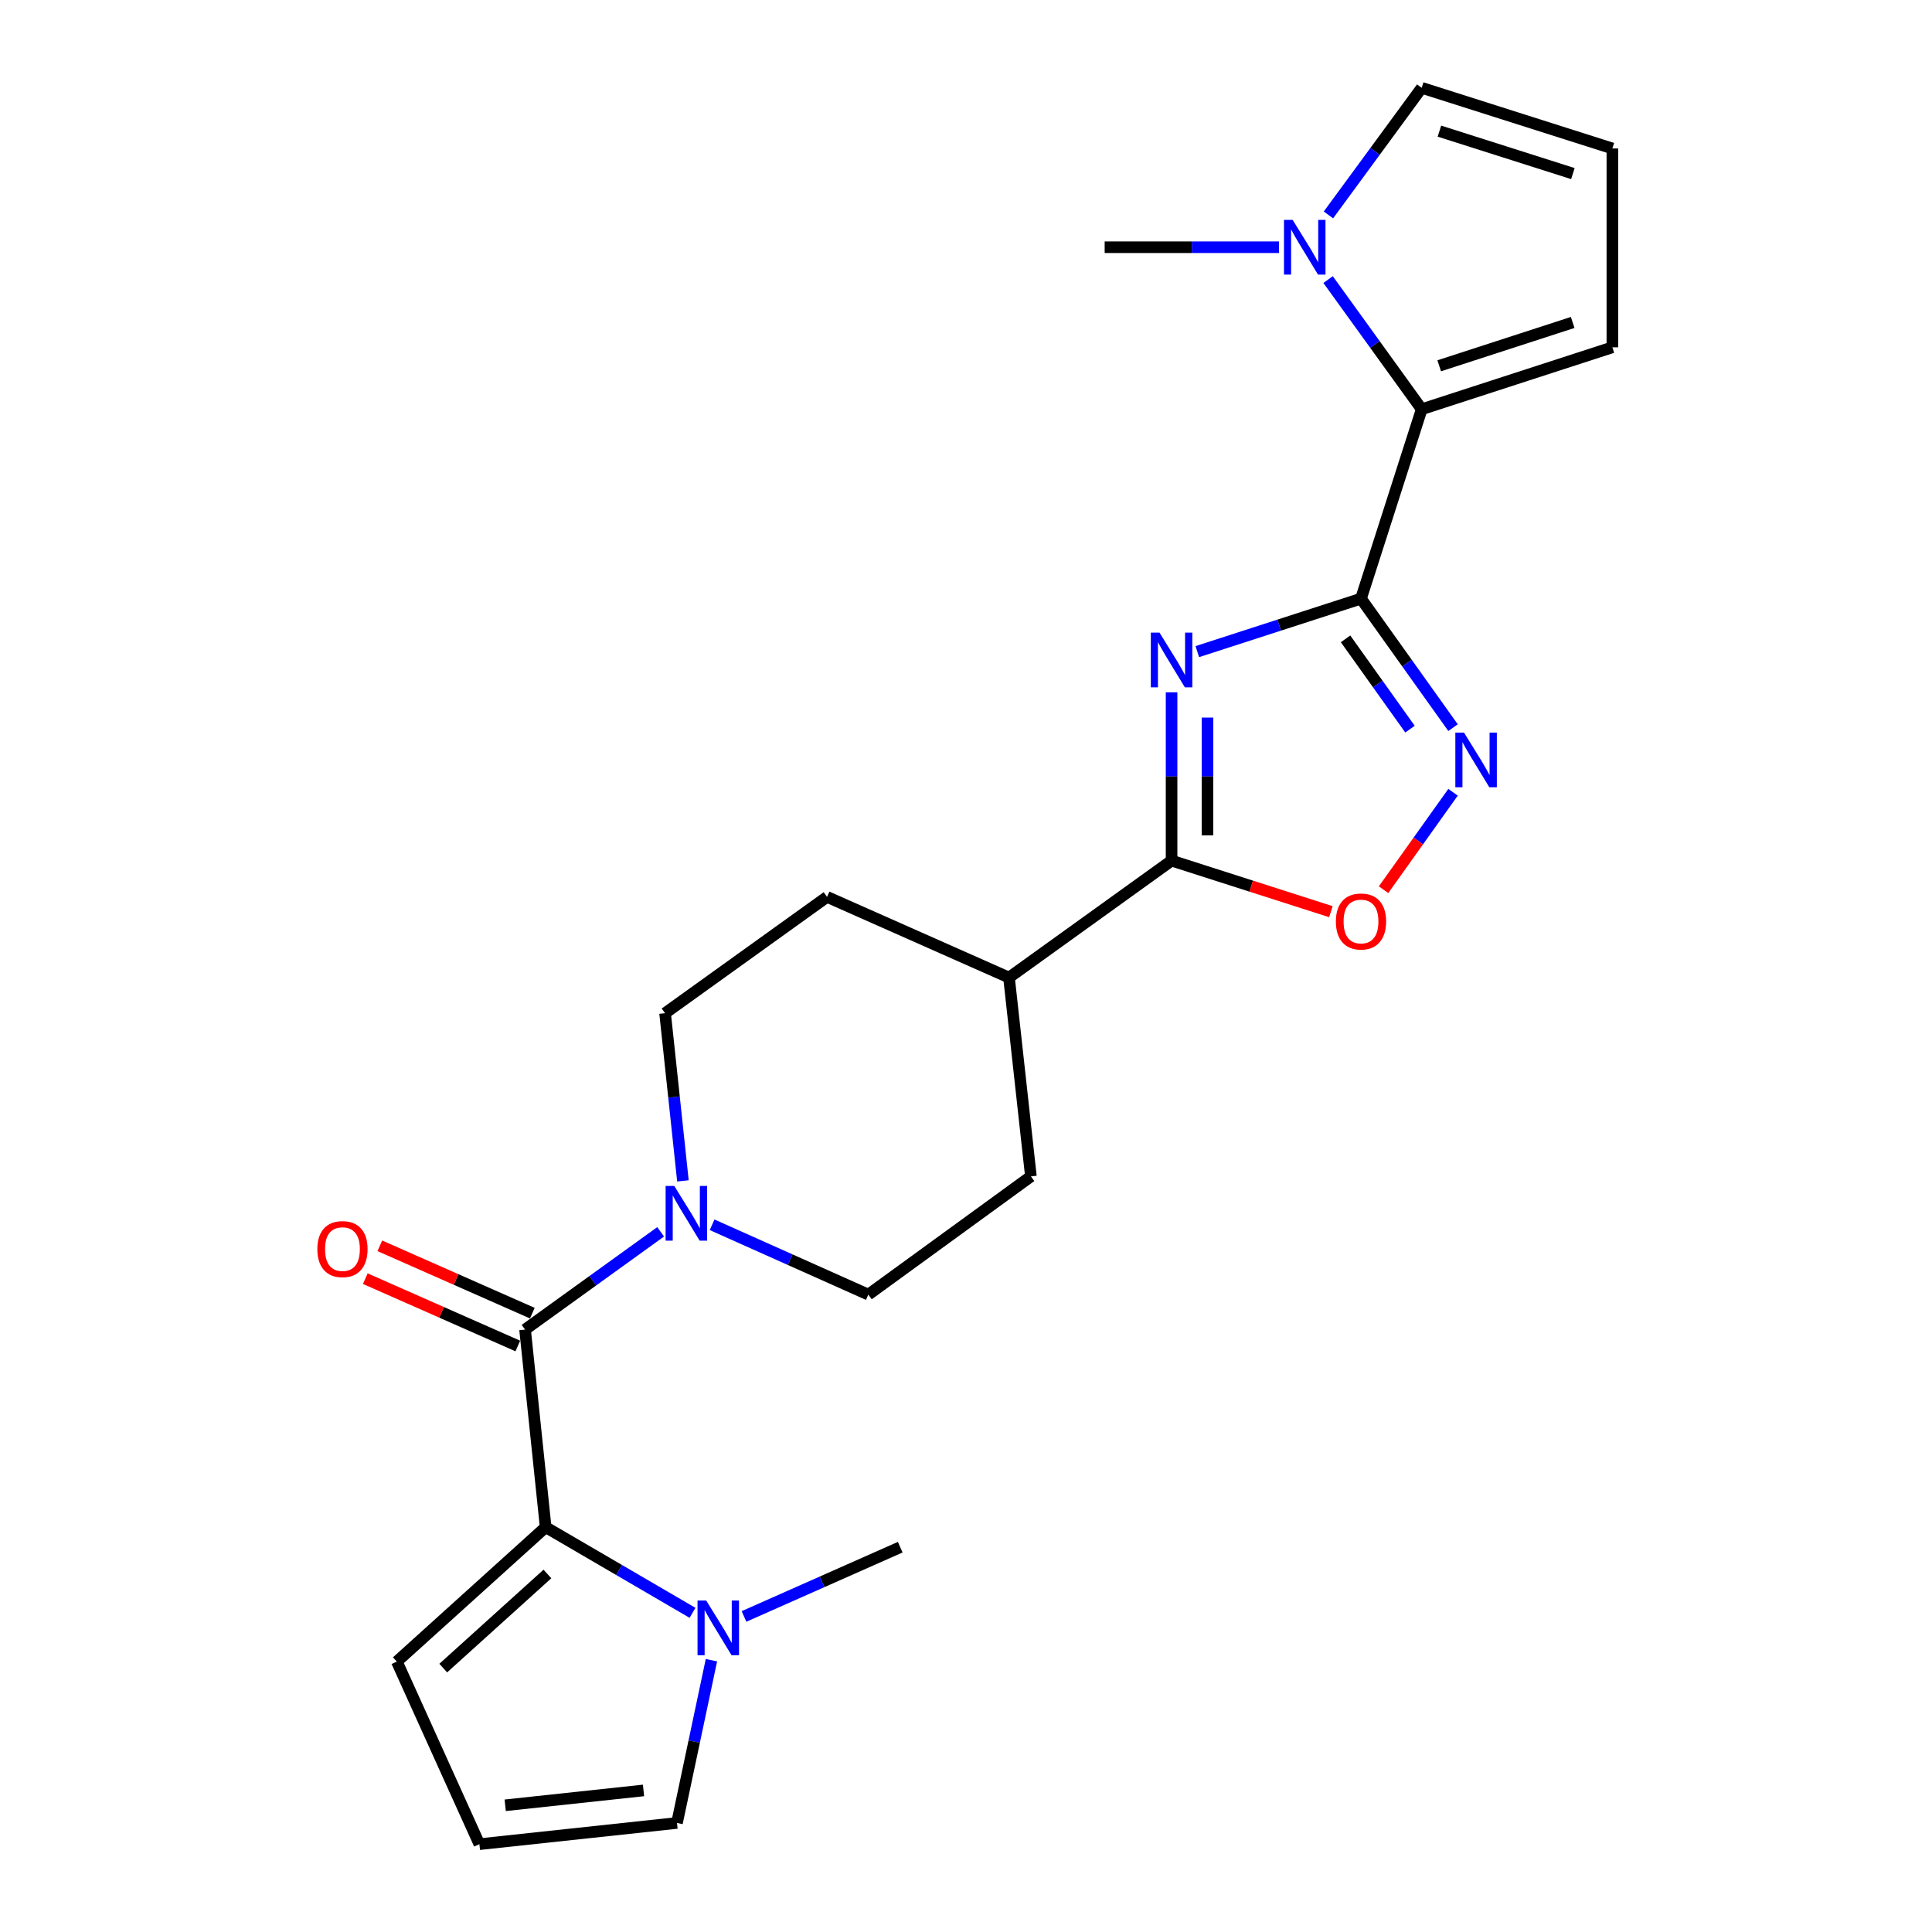 <?xml version='1.0' encoding='iso-8859-1'?>
<svg version='1.1' baseProfile='full'
              xmlns='http://www.w3.org/2000/svg'
                      xmlns:rdkit='http://www.rdkit.org/xml'
                      xmlns:xlink='http://www.w3.org/1999/xlink'
                  xml:space='preserve'
width='1000px' height='1000px' viewBox='0 0 1000 1000'>
<!-- END OF HEADER -->
<rect style='opacity:1.0;fill:#FFFFFF;stroke:none' width='1000' height='1000' x='0' y='0'> </rect>
<path class='bond-0' d='M 704.448,309.857 L 662.086,323.568' style='fill:none;fill-rule:evenodd;stroke:#000000;stroke-width:6px;stroke-linecap:butt;stroke-linejoin:miter;stroke-opacity:1' />
<path class='bond-0' d='M 662.086,323.568 L 619.724,337.28' style='fill:none;fill-rule:evenodd;stroke:#0000FF;stroke-width:6px;stroke-linecap:butt;stroke-linejoin:miter;stroke-opacity:1' />
<path class='bond-1' d='M 704.448,309.857 L 728.268,343.24' style='fill:none;fill-rule:evenodd;stroke:#000000;stroke-width:6px;stroke-linecap:butt;stroke-linejoin:miter;stroke-opacity:1' />
<path class='bond-1' d='M 728.268,343.24 L 752.089,376.623' style='fill:none;fill-rule:evenodd;stroke:#0000FF;stroke-width:6px;stroke-linecap:butt;stroke-linejoin:miter;stroke-opacity:1' />
<path class='bond-1' d='M 696.463,330.668 L 713.138,354.036' style='fill:none;fill-rule:evenodd;stroke:#000000;stroke-width:6px;stroke-linecap:butt;stroke-linejoin:miter;stroke-opacity:1' />
<path class='bond-1' d='M 713.138,354.036 L 729.812,377.404' style='fill:none;fill-rule:evenodd;stroke:#0000FF;stroke-width:6px;stroke-linecap:butt;stroke-linejoin:miter;stroke-opacity:1' />
<path class='bond-5' d='M 704.448,309.857 L 735.872,211.816' style='fill:none;fill-rule:evenodd;stroke:#000000;stroke-width:6px;stroke-linecap:butt;stroke-linejoin:miter;stroke-opacity:1' />
<path class='bond-4' d='M 606.407,358.347 L 606.407,401.901' style='fill:none;fill-rule:evenodd;stroke:#0000FF;stroke-width:6px;stroke-linecap:butt;stroke-linejoin:miter;stroke-opacity:1' />
<path class='bond-4' d='M 606.407,401.901 L 606.407,445.455' style='fill:none;fill-rule:evenodd;stroke:#000000;stroke-width:6px;stroke-linecap:butt;stroke-linejoin:miter;stroke-opacity:1' />
<path class='bond-4' d='M 624.995,371.413 L 624.995,401.901' style='fill:none;fill-rule:evenodd;stroke:#0000FF;stroke-width:6px;stroke-linecap:butt;stroke-linejoin:miter;stroke-opacity:1' />
<path class='bond-4' d='M 624.995,401.901 L 624.995,432.389' style='fill:none;fill-rule:evenodd;stroke:#000000;stroke-width:6px;stroke-linecap:butt;stroke-linejoin:miter;stroke-opacity:1' />
<path class='bond-7' d='M 752.094,410.072 L 734.109,435.29' style='fill:none;fill-rule:evenodd;stroke:#0000FF;stroke-width:6px;stroke-linecap:butt;stroke-linejoin:miter;stroke-opacity:1' />
<path class='bond-7' d='M 734.109,435.29 L 716.124,460.507' style='fill:none;fill-rule:evenodd;stroke:#FF0000;stroke-width:6px;stroke-linecap:butt;stroke-linejoin:miter;stroke-opacity:1' />
<path class='bond-2' d='M 271.774,688.181 L 306.863,662.884' style='fill:none;fill-rule:evenodd;stroke:#000000;stroke-width:6px;stroke-linecap:butt;stroke-linejoin:miter;stroke-opacity:1' />
<path class='bond-2' d='M 306.863,662.884 L 341.952,637.586' style='fill:none;fill-rule:evenodd;stroke:#0000FF;stroke-width:6px;stroke-linecap:butt;stroke-linejoin:miter;stroke-opacity:1' />
<path class='bond-3' d='M 271.774,688.181 L 282.431,790.456' style='fill:none;fill-rule:evenodd;stroke:#000000;stroke-width:6px;stroke-linecap:butt;stroke-linejoin:miter;stroke-opacity:1' />
<path class='bond-17' d='M 275.528,679.679 L 236.06,662.254' style='fill:none;fill-rule:evenodd;stroke:#000000;stroke-width:6px;stroke-linecap:butt;stroke-linejoin:miter;stroke-opacity:1' />
<path class='bond-17' d='M 236.06,662.254 L 196.592,644.829' style='fill:none;fill-rule:evenodd;stroke:#FF0000;stroke-width:6px;stroke-linecap:butt;stroke-linejoin:miter;stroke-opacity:1' />
<path class='bond-17' d='M 268.021,696.684 L 228.553,679.259' style='fill:none;fill-rule:evenodd;stroke:#000000;stroke-width:6px;stroke-linecap:butt;stroke-linejoin:miter;stroke-opacity:1' />
<path class='bond-17' d='M 228.553,679.259 L 189.084,661.834' style='fill:none;fill-rule:evenodd;stroke:#FF0000;stroke-width:6px;stroke-linecap:butt;stroke-linejoin:miter;stroke-opacity:1' />
<path class='bond-8' d='M 282.431,790.456 L 320.441,812.628' style='fill:none;fill-rule:evenodd;stroke:#000000;stroke-width:6px;stroke-linecap:butt;stroke-linejoin:miter;stroke-opacity:1' />
<path class='bond-8' d='M 320.441,812.628 L 358.451,834.801' style='fill:none;fill-rule:evenodd;stroke:#0000FF;stroke-width:6px;stroke-linecap:butt;stroke-linejoin:miter;stroke-opacity:1' />
<path class='bond-10' d='M 282.431,790.456 L 205.405,860.047' style='fill:none;fill-rule:evenodd;stroke:#000000;stroke-width:6px;stroke-linecap:butt;stroke-linejoin:miter;stroke-opacity:1' />
<path class='bond-10' d='M 283.339,814.687 L 229.42,863.401' style='fill:none;fill-rule:evenodd;stroke:#000000;stroke-width:6px;stroke-linecap:butt;stroke-linejoin:miter;stroke-opacity:1' />
<path class='bond-11' d='M 606.407,445.455 L 522.256,505.989' style='fill:none;fill-rule:evenodd;stroke:#000000;stroke-width:6px;stroke-linecap:butt;stroke-linejoin:miter;stroke-opacity:1' />
<path class='bond-24' d='M 606.407,445.455 L 647.641,458.671' style='fill:none;fill-rule:evenodd;stroke:#000000;stroke-width:6px;stroke-linecap:butt;stroke-linejoin:miter;stroke-opacity:1' />
<path class='bond-24' d='M 647.641,458.671 L 688.874,471.887' style='fill:none;fill-rule:evenodd;stroke:#FF0000;stroke-width:6px;stroke-linecap:butt;stroke-linejoin:miter;stroke-opacity:1' />
<path class='bond-9' d='M 735.872,211.816 L 711.645,178.263' style='fill:none;fill-rule:evenodd;stroke:#000000;stroke-width:6px;stroke-linecap:butt;stroke-linejoin:miter;stroke-opacity:1' />
<path class='bond-9' d='M 711.645,178.263 L 687.418,144.71' style='fill:none;fill-rule:evenodd;stroke:#0000FF;stroke-width:6px;stroke-linecap:butt;stroke-linejoin:miter;stroke-opacity:1' />
<path class='bond-12' d='M 735.872,211.816 L 834.563,179.772' style='fill:none;fill-rule:evenodd;stroke:#000000;stroke-width:6px;stroke-linecap:butt;stroke-linejoin:miter;stroke-opacity:1' />
<path class='bond-12' d='M 744.935,189.33 L 814.019,166.9' style='fill:none;fill-rule:evenodd;stroke:#000000;stroke-width:6px;stroke-linecap:butt;stroke-linejoin:miter;stroke-opacity:1' />
<path class='bond-6' d='M 368.584,633.942 L 409.014,652.016' style='fill:none;fill-rule:evenodd;stroke:#0000FF;stroke-width:6px;stroke-linecap:butt;stroke-linejoin:miter;stroke-opacity:1' />
<path class='bond-6' d='M 409.014,652.016 L 449.443,670.089' style='fill:none;fill-rule:evenodd;stroke:#000000;stroke-width:6px;stroke-linecap:butt;stroke-linejoin:miter;stroke-opacity:1' />
<path class='bond-26' d='M 353.481,611.224 L 348.864,567.828' style='fill:none;fill-rule:evenodd;stroke:#0000FF;stroke-width:6px;stroke-linecap:butt;stroke-linejoin:miter;stroke-opacity:1' />
<path class='bond-26' d='M 348.864,567.828 L 344.246,524.433' style='fill:none;fill-rule:evenodd;stroke:#000000;stroke-width:6px;stroke-linecap:butt;stroke-linejoin:miter;stroke-opacity:1' />
<path class='bond-13' d='M 368.235,859.315 L 359.323,901.436' style='fill:none;fill-rule:evenodd;stroke:#0000FF;stroke-width:6px;stroke-linecap:butt;stroke-linejoin:miter;stroke-opacity:1' />
<path class='bond-13' d='M 359.323,901.436 L 350.411,943.558' style='fill:none;fill-rule:evenodd;stroke:#000000;stroke-width:6px;stroke-linecap:butt;stroke-linejoin:miter;stroke-opacity:1' />
<path class='bond-22' d='M 385.092,836.671 L 425.524,818.748' style='fill:none;fill-rule:evenodd;stroke:#0000FF;stroke-width:6px;stroke-linecap:butt;stroke-linejoin:miter;stroke-opacity:1' />
<path class='bond-22' d='M 425.524,818.748 L 465.956,800.824' style='fill:none;fill-rule:evenodd;stroke:#000000;stroke-width:6px;stroke-linecap:butt;stroke-linejoin:miter;stroke-opacity:1' />
<path class='bond-14' d='M 687.595,111.245 L 711.733,78.35' style='fill:none;fill-rule:evenodd;stroke:#0000FF;stroke-width:6px;stroke-linecap:butt;stroke-linejoin:miter;stroke-opacity:1' />
<path class='bond-14' d='M 711.733,78.35 L 735.872,45.455' style='fill:none;fill-rule:evenodd;stroke:#000000;stroke-width:6px;stroke-linecap:butt;stroke-linejoin:miter;stroke-opacity:1' />
<path class='bond-23' d='M 661.998,127.964 L 616.885,127.964' style='fill:none;fill-rule:evenodd;stroke:#0000FF;stroke-width:6px;stroke-linecap:butt;stroke-linejoin:miter;stroke-opacity:1' />
<path class='bond-23' d='M 616.885,127.964 L 571.772,127.964' style='fill:none;fill-rule:evenodd;stroke:#000000;stroke-width:6px;stroke-linecap:butt;stroke-linejoin:miter;stroke-opacity:1' />
<path class='bond-15' d='M 205.405,860.047 L 248.137,954.545' style='fill:none;fill-rule:evenodd;stroke:#000000;stroke-width:6px;stroke-linecap:butt;stroke-linejoin:miter;stroke-opacity:1' />
<path class='bond-20' d='M 522.256,505.989 L 428.078,464.229' style='fill:none;fill-rule:evenodd;stroke:#000000;stroke-width:6px;stroke-linecap:butt;stroke-linejoin:miter;stroke-opacity:1' />
<path class='bond-21' d='M 522.256,505.989 L 533.595,608.894' style='fill:none;fill-rule:evenodd;stroke:#000000;stroke-width:6px;stroke-linecap:butt;stroke-linejoin:miter;stroke-opacity:1' />
<path class='bond-16' d='M 834.563,179.772 L 834.563,76.847' style='fill:none;fill-rule:evenodd;stroke:#000000;stroke-width:6px;stroke-linecap:butt;stroke-linejoin:miter;stroke-opacity:1' />
<path class='bond-27' d='M 350.411,943.558 L 248.137,954.545' style='fill:none;fill-rule:evenodd;stroke:#000000;stroke-width:6px;stroke-linecap:butt;stroke-linejoin:miter;stroke-opacity:1' />
<path class='bond-27' d='M 333.085,926.725 L 261.492,934.416' style='fill:none;fill-rule:evenodd;stroke:#000000;stroke-width:6px;stroke-linecap:butt;stroke-linejoin:miter;stroke-opacity:1' />
<path class='bond-25' d='M 735.872,45.455 L 834.563,76.847' style='fill:none;fill-rule:evenodd;stroke:#000000;stroke-width:6px;stroke-linecap:butt;stroke-linejoin:miter;stroke-opacity:1' />
<path class='bond-25' d='M 745.041,67.877 L 814.125,89.852' style='fill:none;fill-rule:evenodd;stroke:#000000;stroke-width:6px;stroke-linecap:butt;stroke-linejoin:miter;stroke-opacity:1' />
<path class='bond-18' d='M 344.246,524.433 L 428.078,464.229' style='fill:none;fill-rule:evenodd;stroke:#000000;stroke-width:6px;stroke-linecap:butt;stroke-linejoin:miter;stroke-opacity:1' />
<path class='bond-19' d='M 449.443,670.089 L 533.595,608.894' style='fill:none;fill-rule:evenodd;stroke:#000000;stroke-width:6px;stroke-linecap:butt;stroke-linejoin:miter;stroke-opacity:1' />
<path  class='atom-1' d='M 600.147 327.43
L 609.427 342.43
Q 610.347 343.91, 611.827 346.59
Q 613.307 349.27, 613.387 349.43
L 613.387 327.43
L 617.147 327.43
L 617.147 355.75
L 613.267 355.75
L 603.307 339.35
Q 602.147 337.43, 600.907 335.23
Q 599.707 333.03, 599.347 332.35
L 599.347 355.75
L 595.667 355.75
L 595.667 327.43
L 600.147 327.43
' fill='#0000FF'/>
<path  class='atom-2' d='M 757.762 379.187
L 767.042 394.187
Q 767.962 395.667, 769.442 398.347
Q 770.922 401.027, 771.002 401.187
L 771.002 379.187
L 774.762 379.187
L 774.762 407.507
L 770.882 407.507
L 760.922 391.107
Q 759.762 389.187, 758.522 386.987
Q 757.322 384.787, 756.962 384.107
L 756.962 407.507
L 753.282 407.507
L 753.282 379.187
L 757.762 379.187
' fill='#0000FF'/>
<path  class='atom-7' d='M 349.005 613.828
L 358.285 628.828
Q 359.205 630.308, 360.685 632.988
Q 362.165 635.668, 362.245 635.828
L 362.245 613.828
L 366.005 613.828
L 366.005 642.148
L 362.125 642.148
L 352.165 625.748
Q 351.005 623.828, 349.765 621.628
Q 348.565 619.428, 348.205 618.748
L 348.205 642.148
L 344.525 642.148
L 344.525 613.828
L 349.005 613.828
' fill='#0000FF'/>
<path  class='atom-8' d='M 691.448 476.959
Q 691.448 470.159, 694.808 466.359
Q 698.168 462.559, 704.448 462.559
Q 710.728 462.559, 714.088 466.359
Q 717.448 470.159, 717.448 476.959
Q 717.448 483.839, 714.048 487.759
Q 710.648 491.639, 704.448 491.639
Q 698.208 491.639, 694.808 487.759
Q 691.448 483.879, 691.448 476.959
M 704.448 488.439
Q 708.768 488.439, 711.088 485.559
Q 713.448 482.639, 713.448 476.959
Q 713.448 471.399, 711.088 468.599
Q 708.768 465.759, 704.448 465.759
Q 700.128 465.759, 697.768 468.559
Q 695.448 471.359, 695.448 476.959
Q 695.448 482.679, 697.768 485.559
Q 700.128 488.439, 704.448 488.439
' fill='#FF0000'/>
<path  class='atom-9' d='M 365.517 828.414
L 374.797 843.414
Q 375.717 844.894, 377.197 847.574
Q 378.677 850.254, 378.757 850.414
L 378.757 828.414
L 382.517 828.414
L 382.517 856.734
L 378.637 856.734
L 368.677 840.334
Q 367.517 838.414, 366.277 836.214
Q 365.077 834.014, 364.717 833.334
L 364.717 856.734
L 361.037 856.734
L 361.037 828.414
L 365.517 828.414
' fill='#0000FF'/>
<path  class='atom-10' d='M 669.067 113.804
L 678.347 128.804
Q 679.267 130.284, 680.747 132.964
Q 682.227 135.644, 682.307 135.804
L 682.307 113.804
L 686.067 113.804
L 686.067 142.124
L 682.187 142.124
L 672.227 125.724
Q 671.067 123.804, 669.827 121.604
Q 668.627 119.404, 668.267 118.724
L 668.267 142.124
L 664.587 142.124
L 664.587 113.804
L 669.067 113.804
' fill='#0000FF'/>
<path  class='atom-18' d='M 164.255 646.532
Q 164.255 639.732, 167.615 635.932
Q 170.975 632.132, 177.255 632.132
Q 183.535 632.132, 186.895 635.932
Q 190.255 639.732, 190.255 646.532
Q 190.255 653.412, 186.855 657.332
Q 183.455 661.212, 177.255 661.212
Q 171.015 661.212, 167.615 657.332
Q 164.255 653.452, 164.255 646.532
M 177.255 658.012
Q 181.575 658.012, 183.895 655.132
Q 186.255 652.212, 186.255 646.532
Q 186.255 640.972, 183.895 638.172
Q 181.575 635.332, 177.255 635.332
Q 172.935 635.332, 170.575 638.132
Q 168.255 640.932, 168.255 646.532
Q 168.255 652.252, 170.575 655.132
Q 172.935 658.012, 177.255 658.012
' fill='#FF0000'/>
</svg>
